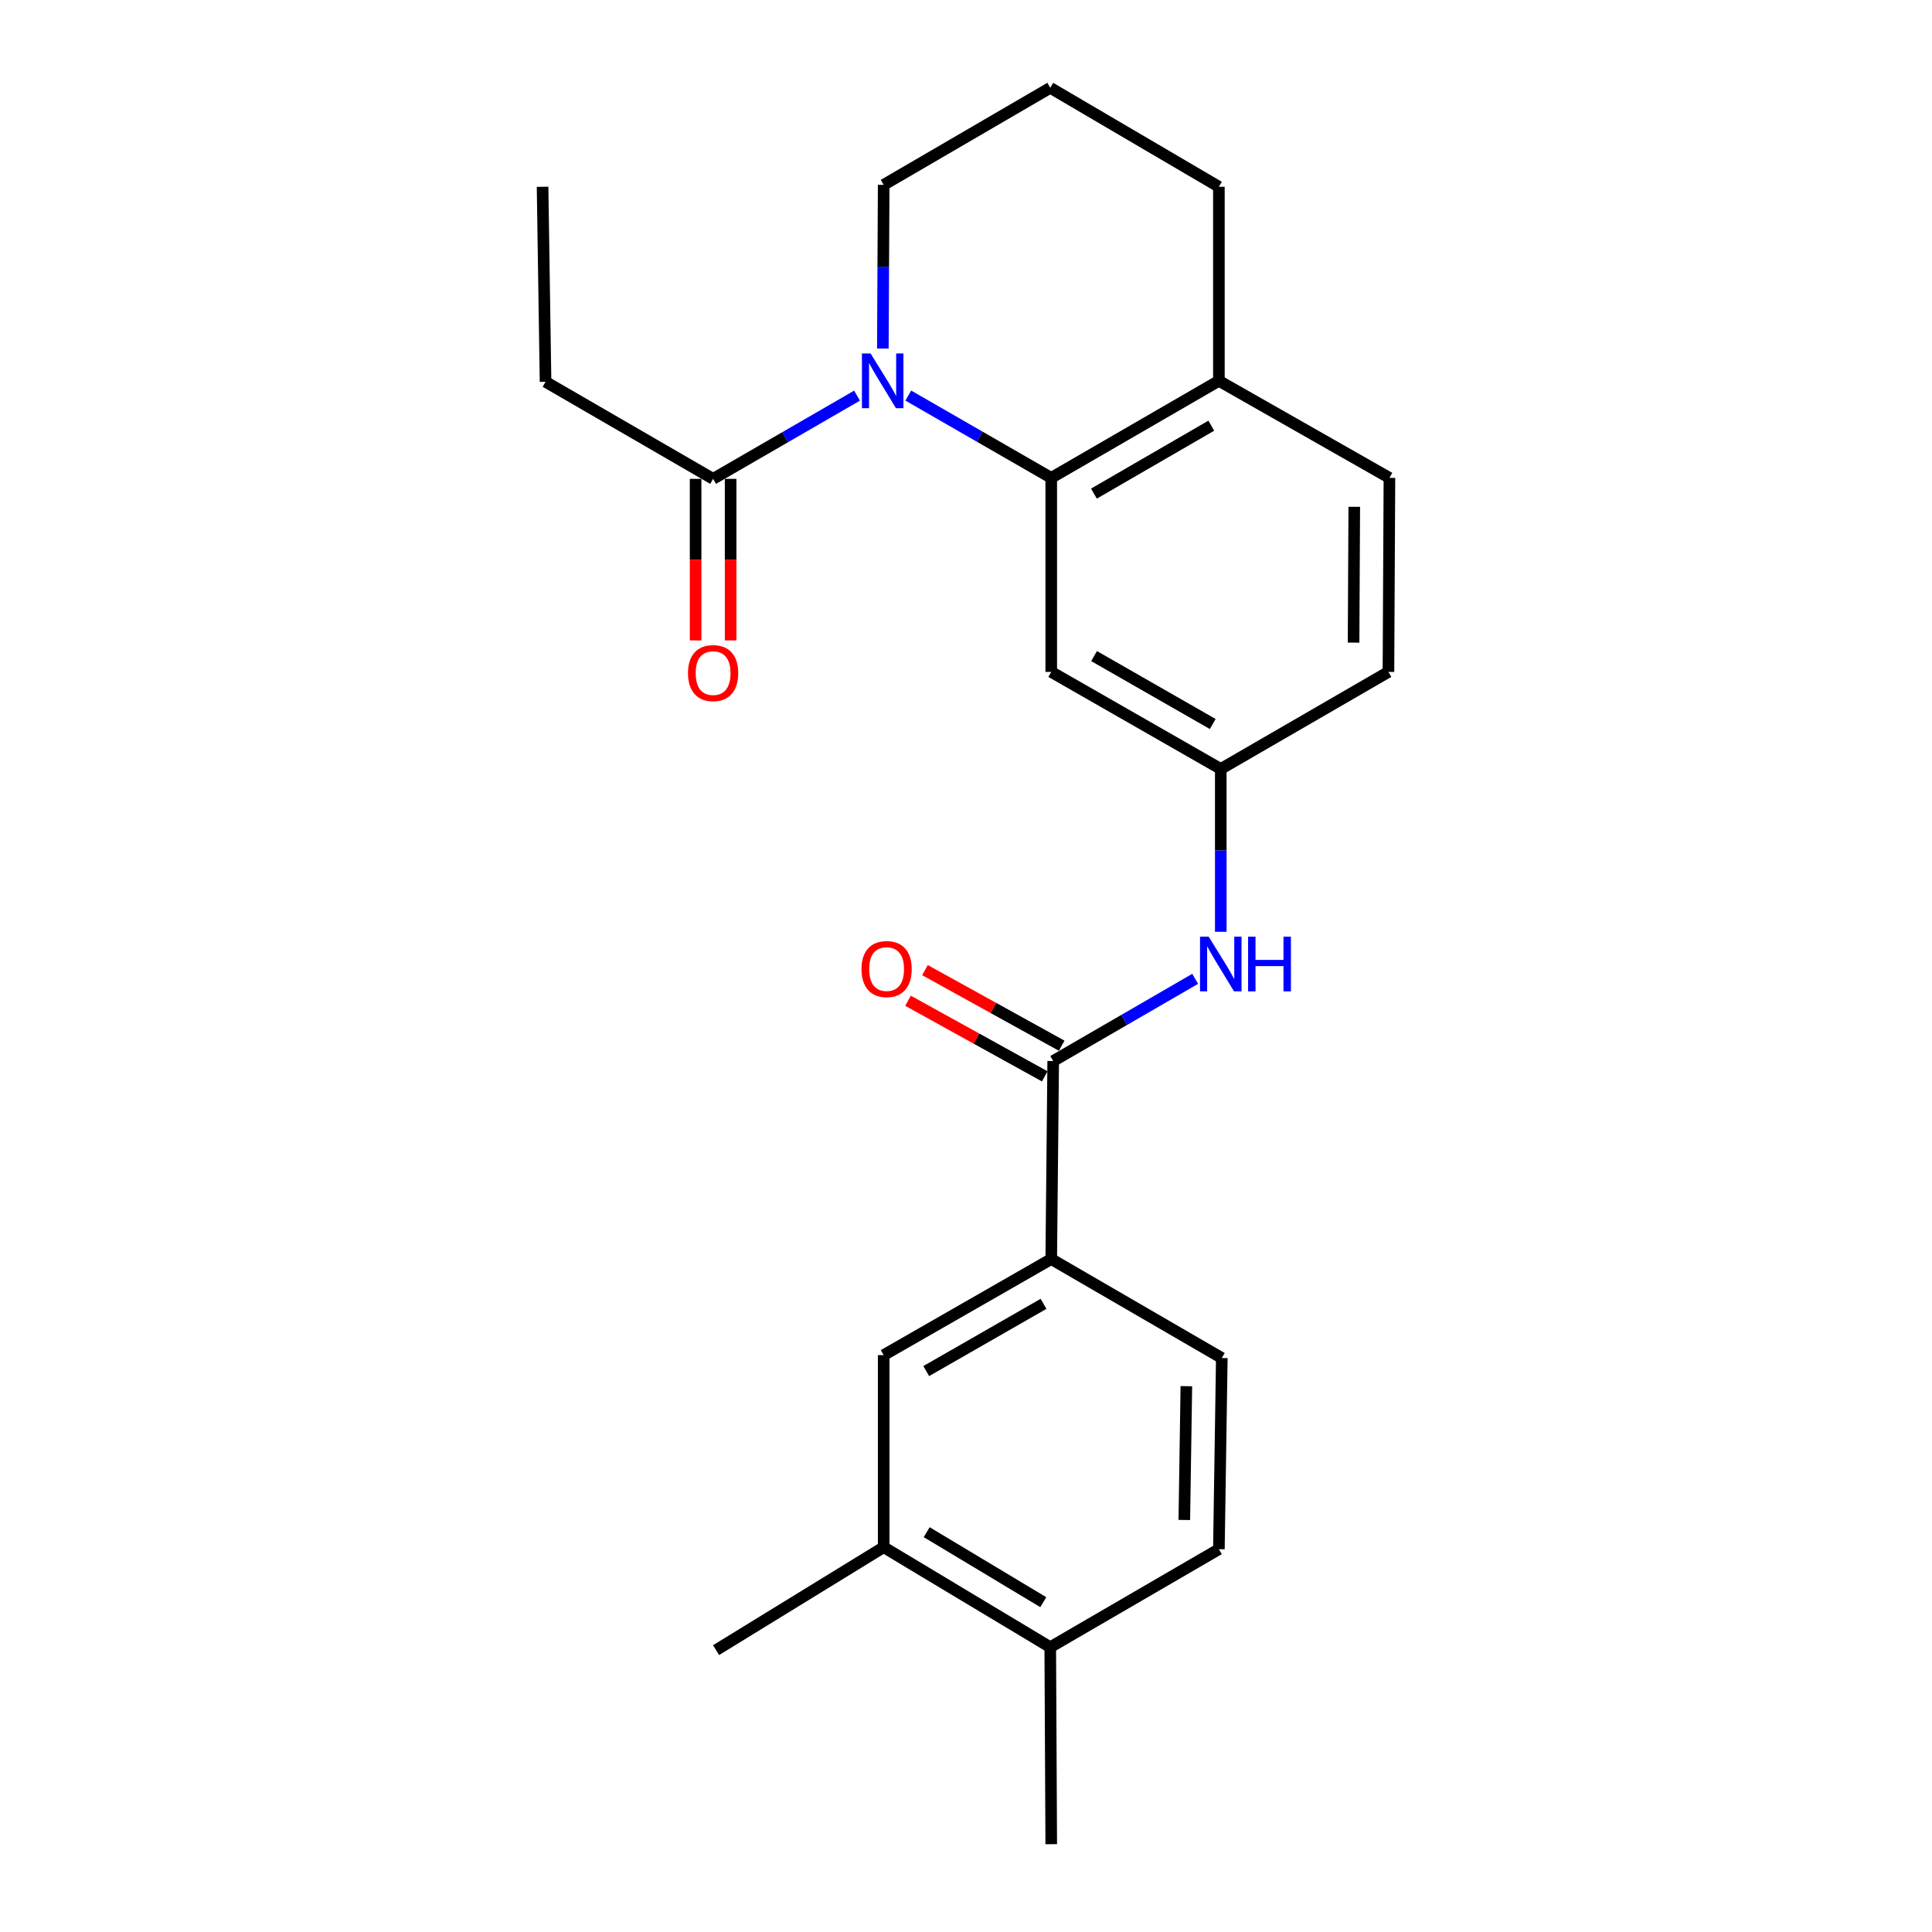 <?xml version='1.0' encoding='iso-8859-1'?>
<svg version='1.1' baseProfile='full'
              xmlns='http://www.w3.org/2000/svg'
                      xmlns:rdkit='http://www.rdkit.org/xml'
                      xmlns:xlink='http://www.w3.org/1999/xlink'
                  xml:space='preserve'
width='1000px' height='1000px' viewBox='0 0 1000 1000'>
<!-- END OF HEADER -->
<rect style='opacity:1.0;fill:#FFFFFF;stroke:none' width='1000' height='1000' x='0' y='0'> </rect>
<path class='bond-0' d='M 470.132,204.743 L 507.127,226.044' style='fill:none;fill-rule:evenodd;stroke:#0000FF;stroke-width:6px;stroke-linecap:butt;stroke-linejoin:miter;stroke-opacity:1' />
<path class='bond-0' d='M 507.127,226.044 L 544.121,247.344' style='fill:none;fill-rule:evenodd;stroke:#000000;stroke-width:6px;stroke-linecap:butt;stroke-linejoin:miter;stroke-opacity:1' />
<path class='bond-2' d='M 443.601,204.786 L 406.353,226.322' style='fill:none;fill-rule:evenodd;stroke:#0000FF;stroke-width:6px;stroke-linecap:butt;stroke-linejoin:miter;stroke-opacity:1' />
<path class='bond-2' d='M 406.353,226.322 L 369.106,247.857' style='fill:none;fill-rule:evenodd;stroke:#000000;stroke-width:6px;stroke-linecap:butt;stroke-linejoin:miter;stroke-opacity:1' />
<path class='bond-16' d='M 456.96,180.415 L 457.174,138.046' style='fill:none;fill-rule:evenodd;stroke:#0000FF;stroke-width:6px;stroke-linecap:butt;stroke-linejoin:miter;stroke-opacity:1' />
<path class='bond-16' d='M 457.174,138.046 L 457.389,95.678' style='fill:none;fill-rule:evenodd;stroke:#000000;stroke-width:6px;stroke-linecap:butt;stroke-linejoin:miter;stroke-opacity:1' />
<path class='bond-5' d='M 544.121,247.344 L 544.121,347.78' style='fill:none;fill-rule:evenodd;stroke:#000000;stroke-width:6px;stroke-linecap:butt;stroke-linejoin:miter;stroke-opacity:1' />
<path class='bond-9' d='M 544.121,247.344 L 630.894,197.111' style='fill:none;fill-rule:evenodd;stroke:#000000;stroke-width:6px;stroke-linecap:butt;stroke-linejoin:miter;stroke-opacity:1' />
<path class='bond-9' d='M 566.218,255.494 L 626.959,220.331' style='fill:none;fill-rule:evenodd;stroke:#000000;stroke-width:6px;stroke-linecap:butt;stroke-linejoin:miter;stroke-opacity:1' />
<path class='bond-1' d='M 545.138,549.186 L 581.882,527.914' style='fill:none;fill-rule:evenodd;stroke:#000000;stroke-width:6px;stroke-linecap:butt;stroke-linejoin:miter;stroke-opacity:1' />
<path class='bond-1' d='M 581.882,527.914 L 618.625,506.641' style='fill:none;fill-rule:evenodd;stroke:#0000FF;stroke-width:6px;stroke-linecap:butt;stroke-linejoin:miter;stroke-opacity:1' />
<path class='bond-4' d='M 545.138,549.186 L 544.121,651.686' style='fill:none;fill-rule:evenodd;stroke:#000000;stroke-width:6px;stroke-linecap:butt;stroke-linejoin:miter;stroke-opacity:1' />
<path class='bond-10' d='M 549.523,541.256 L 514.14,521.692' style='fill:none;fill-rule:evenodd;stroke:#000000;stroke-width:6px;stroke-linecap:butt;stroke-linejoin:miter;stroke-opacity:1' />
<path class='bond-10' d='M 514.14,521.692 L 478.757,502.129' style='fill:none;fill-rule:evenodd;stroke:#FF0000;stroke-width:6px;stroke-linecap:butt;stroke-linejoin:miter;stroke-opacity:1' />
<path class='bond-10' d='M 540.754,557.117 L 505.371,537.553' style='fill:none;fill-rule:evenodd;stroke:#000000;stroke-width:6px;stroke-linecap:butt;stroke-linejoin:miter;stroke-opacity:1' />
<path class='bond-10' d='M 505.371,537.553 L 469.988,517.99' style='fill:none;fill-rule:evenodd;stroke:#FF0000;stroke-width:6px;stroke-linecap:butt;stroke-linejoin:miter;stroke-opacity:1' />
<path class='bond-12' d='M 360.044,247.857 L 360.044,289.67' style='fill:none;fill-rule:evenodd;stroke:#000000;stroke-width:6px;stroke-linecap:butt;stroke-linejoin:miter;stroke-opacity:1' />
<path class='bond-12' d='M 360.044,289.67 L 360.044,331.482' style='fill:none;fill-rule:evenodd;stroke:#FF0000;stroke-width:6px;stroke-linecap:butt;stroke-linejoin:miter;stroke-opacity:1' />
<path class='bond-12' d='M 378.168,247.857 L 378.168,289.67' style='fill:none;fill-rule:evenodd;stroke:#000000;stroke-width:6px;stroke-linecap:butt;stroke-linejoin:miter;stroke-opacity:1' />
<path class='bond-12' d='M 378.168,289.67 L 378.168,331.482' style='fill:none;fill-rule:evenodd;stroke:#FF0000;stroke-width:6px;stroke-linecap:butt;stroke-linejoin:miter;stroke-opacity:1' />
<path class='bond-18' d='M 369.106,247.857 L 282.373,197.624' style='fill:none;fill-rule:evenodd;stroke:#000000;stroke-width:6px;stroke-linecap:butt;stroke-linejoin:miter;stroke-opacity:1' />
<path class='bond-3' d='M 631.871,482.289 L 631.871,440.151' style='fill:none;fill-rule:evenodd;stroke:#0000FF;stroke-width:6px;stroke-linecap:butt;stroke-linejoin:miter;stroke-opacity:1' />
<path class='bond-3' d='M 631.871,440.151 L 631.871,398.013' style='fill:none;fill-rule:evenodd;stroke:#000000;stroke-width:6px;stroke-linecap:butt;stroke-linejoin:miter;stroke-opacity:1' />
<path class='bond-6' d='M 544.121,651.686 L 457.389,701.406' style='fill:none;fill-rule:evenodd;stroke:#000000;stroke-width:6px;stroke-linecap:butt;stroke-linejoin:miter;stroke-opacity:1' />
<path class='bond-6' d='M 540.125,674.868 L 479.412,709.672' style='fill:none;fill-rule:evenodd;stroke:#000000;stroke-width:6px;stroke-linecap:butt;stroke-linejoin:miter;stroke-opacity:1' />
<path class='bond-13' d='M 544.121,651.686 L 632.405,702.916' style='fill:none;fill-rule:evenodd;stroke:#000000;stroke-width:6px;stroke-linecap:butt;stroke-linejoin:miter;stroke-opacity:1' />
<path class='bond-8' d='M 544.121,347.78 L 631.871,398.013' style='fill:none;fill-rule:evenodd;stroke:#000000;stroke-width:6px;stroke-linecap:butt;stroke-linejoin:miter;stroke-opacity:1' />
<path class='bond-8' d='M 566.288,339.586 L 627.713,374.749' style='fill:none;fill-rule:evenodd;stroke:#000000;stroke-width:6px;stroke-linecap:butt;stroke-linejoin:miter;stroke-opacity:1' />
<path class='bond-7' d='M 457.389,701.406 L 457.389,800.825' style='fill:none;fill-rule:evenodd;stroke:#000000;stroke-width:6px;stroke-linecap:butt;stroke-linejoin:miter;stroke-opacity:1' />
<path class='bond-21' d='M 457.389,800.825 L 370.636,854.109' style='fill:none;fill-rule:evenodd;stroke:#000000;stroke-width:6px;stroke-linecap:butt;stroke-linejoin:miter;stroke-opacity:1' />
<path class='bond-26' d='M 457.389,800.825 L 543.608,852.589' style='fill:none;fill-rule:evenodd;stroke:#000000;stroke-width:6px;stroke-linecap:butt;stroke-linejoin:miter;stroke-opacity:1' />
<path class='bond-26' d='M 479.651,793.051 L 540.004,829.286' style='fill:none;fill-rule:evenodd;stroke:#000000;stroke-width:6px;stroke-linecap:butt;stroke-linejoin:miter;stroke-opacity:1' />
<path class='bond-25' d='M 631.871,398.013 L 718.654,347.78' style='fill:none;fill-rule:evenodd;stroke:#000000;stroke-width:6px;stroke-linecap:butt;stroke-linejoin:miter;stroke-opacity:1' />
<path class='bond-15' d='M 630.894,197.111 L 719.167,247.344' style='fill:none;fill-rule:evenodd;stroke:#000000;stroke-width:6px;stroke-linecap:butt;stroke-linejoin:miter;stroke-opacity:1' />
<path class='bond-24' d='M 630.894,197.111 L 630.894,96.674' style='fill:none;fill-rule:evenodd;stroke:#000000;stroke-width:6px;stroke-linecap:butt;stroke-linejoin:miter;stroke-opacity:1' />
<path class='bond-11' d='M 543.608,852.589 L 630.894,801.852' style='fill:none;fill-rule:evenodd;stroke:#000000;stroke-width:6px;stroke-linecap:butt;stroke-linejoin:miter;stroke-opacity:1' />
<path class='bond-22' d='M 543.608,852.589 L 544.121,954.545' style='fill:none;fill-rule:evenodd;stroke:#000000;stroke-width:6px;stroke-linecap:butt;stroke-linejoin:miter;stroke-opacity:1' />
<path class='bond-14' d='M 632.405,702.916 L 630.894,801.852' style='fill:none;fill-rule:evenodd;stroke:#000000;stroke-width:6px;stroke-linecap:butt;stroke-linejoin:miter;stroke-opacity:1' />
<path class='bond-14' d='M 614.056,717.48 L 612.999,786.735' style='fill:none;fill-rule:evenodd;stroke:#000000;stroke-width:6px;stroke-linecap:butt;stroke-linejoin:miter;stroke-opacity:1' />
<path class='bond-17' d='M 719.167,247.344 L 718.654,347.78' style='fill:none;fill-rule:evenodd;stroke:#000000;stroke-width:6px;stroke-linecap:butt;stroke-linejoin:miter;stroke-opacity:1' />
<path class='bond-17' d='M 700.967,262.317 L 700.607,332.622' style='fill:none;fill-rule:evenodd;stroke:#000000;stroke-width:6px;stroke-linecap:butt;stroke-linejoin:miter;stroke-opacity:1' />
<path class='bond-19' d='M 457.389,95.678 L 543.608,45.455' style='fill:none;fill-rule:evenodd;stroke:#000000;stroke-width:6px;stroke-linecap:butt;stroke-linejoin:miter;stroke-opacity:1' />
<path class='bond-23' d='M 282.373,197.624 L 280.833,96.674' style='fill:none;fill-rule:evenodd;stroke:#000000;stroke-width:6px;stroke-linecap:butt;stroke-linejoin:miter;stroke-opacity:1' />
<path class='bond-20' d='M 543.608,45.455 L 630.894,96.674' style='fill:none;fill-rule:evenodd;stroke:#000000;stroke-width:6px;stroke-linecap:butt;stroke-linejoin:miter;stroke-opacity:1' />
<path  class='atom-0' d='M 450.615 182.951
L 459.895 197.951
Q 460.815 199.431, 462.295 202.111
Q 463.775 204.791, 463.855 204.951
L 463.855 182.951
L 467.615 182.951
L 467.615 211.271
L 463.735 211.271
L 453.775 194.871
Q 452.615 192.951, 451.375 190.751
Q 450.175 188.551, 449.815 187.871
L 449.815 211.271
L 446.135 211.271
L 446.135 182.951
L 450.615 182.951
' fill='#0000FF'/>
<path  class='atom-4' d='M 625.611 484.813
L 634.891 499.813
Q 635.811 501.293, 637.291 503.973
Q 638.771 506.653, 638.851 506.813
L 638.851 484.813
L 642.611 484.813
L 642.611 513.133
L 638.731 513.133
L 628.771 496.733
Q 627.611 494.813, 626.371 492.613
Q 625.171 490.413, 624.811 489.733
L 624.811 513.133
L 621.131 513.133
L 621.131 484.813
L 625.611 484.813
' fill='#0000FF'/>
<path  class='atom-4' d='M 646.011 484.813
L 649.851 484.813
L 649.851 496.853
L 664.331 496.853
L 664.331 484.813
L 668.171 484.813
L 668.171 513.133
L 664.331 513.133
L 664.331 500.053
L 649.851 500.053
L 649.851 513.133
L 646.011 513.133
L 646.011 484.813
' fill='#0000FF'/>
<path  class='atom-11' d='M 445.909 501.59
Q 445.909 494.79, 449.269 490.99
Q 452.629 487.19, 458.909 487.19
Q 465.189 487.19, 468.549 490.99
Q 471.909 494.79, 471.909 501.59
Q 471.909 508.47, 468.509 512.39
Q 465.109 516.27, 458.909 516.27
Q 452.669 516.27, 449.269 512.39
Q 445.909 508.51, 445.909 501.59
M 458.909 513.07
Q 463.229 513.07, 465.549 510.19
Q 467.909 507.27, 467.909 501.59
Q 467.909 496.03, 465.549 493.23
Q 463.229 490.39, 458.909 490.39
Q 454.589 490.39, 452.229 493.19
Q 449.909 495.99, 449.909 501.59
Q 449.909 507.31, 452.229 510.19
Q 454.589 513.07, 458.909 513.07
' fill='#FF0000'/>
<path  class='atom-13' d='M 356.106 348.394
Q 356.106 341.594, 359.466 337.794
Q 362.826 333.994, 369.106 333.994
Q 375.386 333.994, 378.746 337.794
Q 382.106 341.594, 382.106 348.394
Q 382.106 355.274, 378.706 359.194
Q 375.306 363.074, 369.106 363.074
Q 362.866 363.074, 359.466 359.194
Q 356.106 355.314, 356.106 348.394
M 369.106 359.874
Q 373.426 359.874, 375.746 356.994
Q 378.106 354.074, 378.106 348.394
Q 378.106 342.834, 375.746 340.034
Q 373.426 337.194, 369.106 337.194
Q 364.786 337.194, 362.426 339.994
Q 360.106 342.794, 360.106 348.394
Q 360.106 354.114, 362.426 356.994
Q 364.786 359.874, 369.106 359.874
' fill='#FF0000'/>
</svg>

